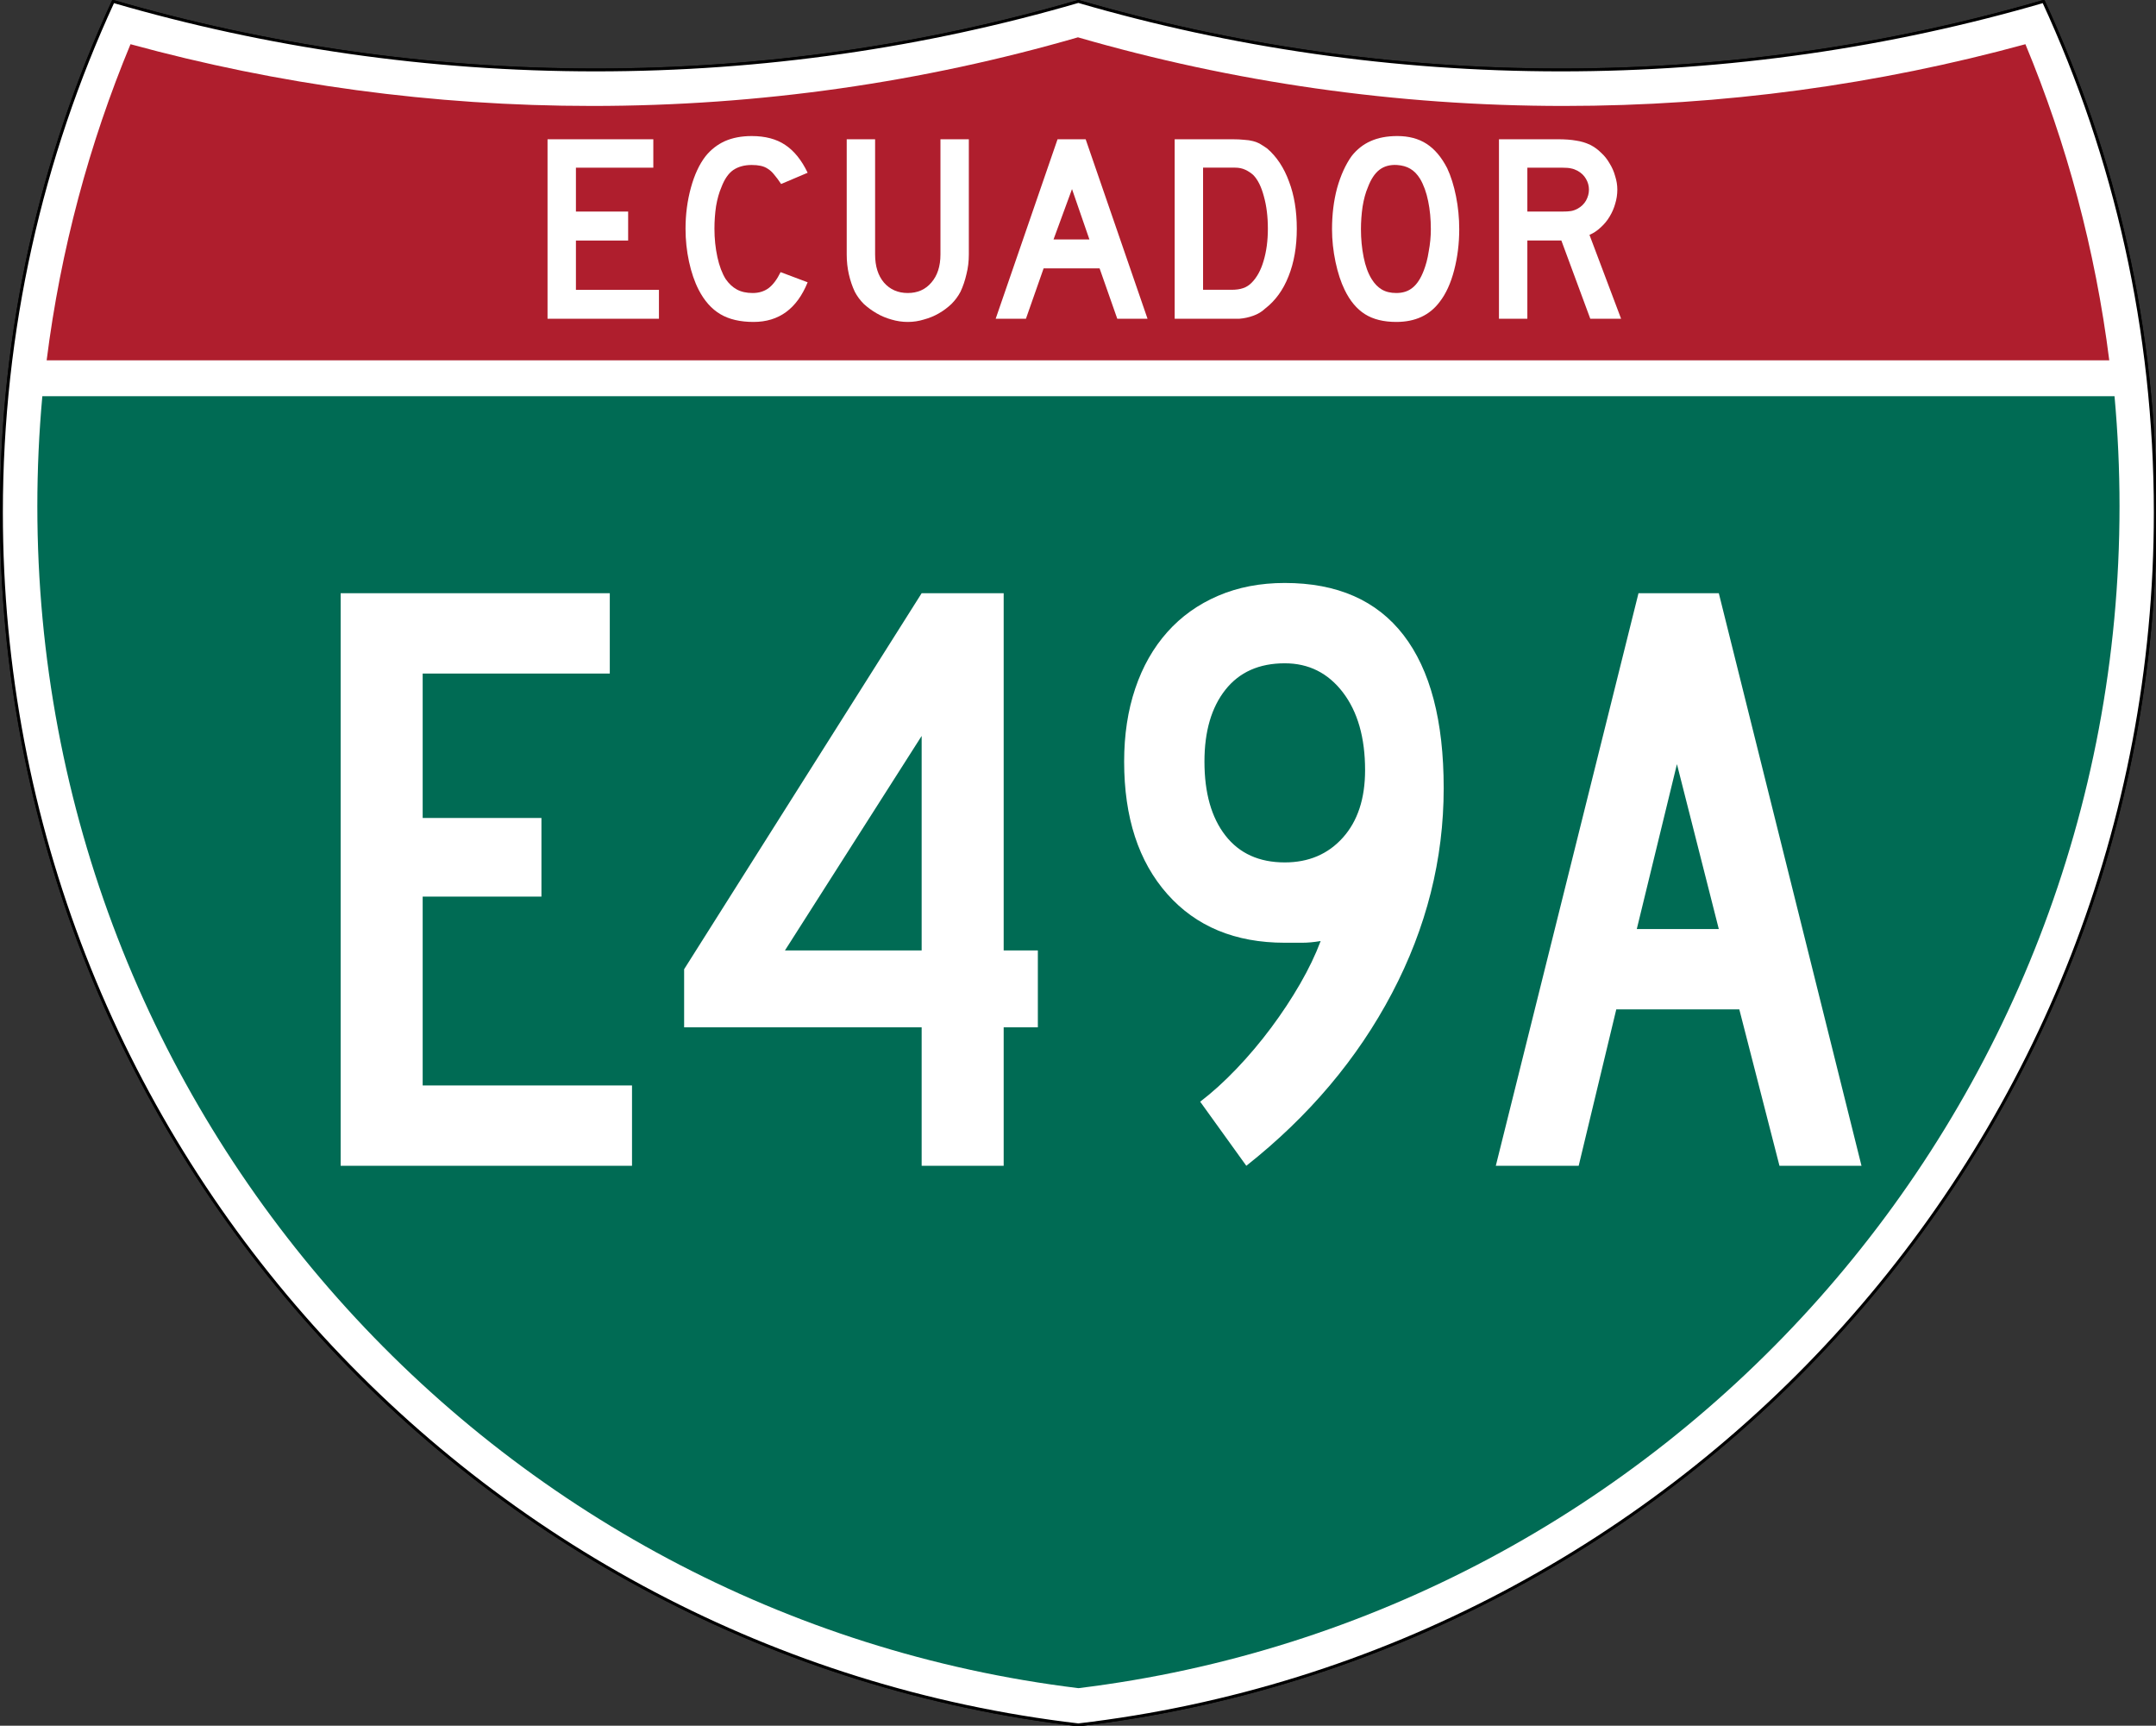 <?xml version="1.0" encoding="utf-8"?>
<!-- Generator: Adobe Illustrator 16.0.0, SVG Export Plug-In . SVG Version: 6.00 Build 0)  -->
<!DOCTYPE svg PUBLIC "-//W3C//DTD SVG 1.1//EN" "http://www.w3.org/Graphics/SVG/1.1/DTD/svg11.dtd">
<svg version="1.1"
	 id="Layer_1" xmlns:dc="http://purl.org/dc/elements/1.1/" xmlns:cc="http://creativecommons.org/ns#" xmlns:rdf="http://www.w3.org/1999/02/22-rdf-syntax-ns#" xmlns:svg="http://www.w3.org/2000/svg"
	 xmlns="http://www.w3.org/2000/svg" xmlns:xlink="http://www.w3.org/1999/xlink" x="0px" y="0px" width="751px" height="601px"
	 viewBox="0 0 751 601" enable-background="new 0 0 751 601" xml:space="preserve">
<rect x="0" y="0" width="751" height="601" fill="#333333" stroke="none"/>
<g id="g5" transform="matrix(0.999,0,0,0.999,0.499,0.399)">
	<path id="path7" fill="#FFFFFF" stroke="#000000" stroke-width="1" d="M38.968,0.101C92.36,15.647,148.824,23.983,207.235,23.983
		c58.41,0,114.875-8.335,168.266-23.881c53.391,15.546,109.855,23.881,168.266,23.881s114.875-8.335,168.266-23.881
		c25.014,54.193,38.968,114.54,38.968,178.146c0,218.099-164.058,397.874-375.5,422.652
		c-211.443-24.778-375.5-204.553-375.5-422.652C0.001,114.641,13.954,54.294,38.968,0.101z"/>
	<path id="path9" fill="#FFFFFF" stroke="#000000" stroke-width="1" stroke-linecap="round" stroke-linejoin="round" d="
		M38.968,0.101C92.36,15.647,148.824,23.983,207.235,23.983c58.41,0,114.875-8.335,168.266-23.881
		c53.391,15.546,109.855,23.881,168.266,23.881s114.875-8.335,168.266-23.881c25.014,54.193,38.968,114.54,38.968,178.146
		c0,218.099-164.058,397.874-375.5,422.652c-211.443-24.778-375.5-204.553-375.5-422.652C0.001,114.641,13.954,54.294,38.968,0.101z
		"/>
</g>
<g id="g11" transform="matrix(1.006,0,0,1.01,-2.101,-3.702)">
	<path id="path13" fill="#006B54" d="M15.017,178.241c0-12.798,0.586-25.461,1.731-37.96h717.497
		c1.146,12.5,1.732,25.162,1.732,37.96c0,209.793-157.354,382.83-360.479,407.524C172.371,561.07,15.017,388.034,15.017,178.241z"/>
</g>
<g id="g15" transform="matrix(1.006,0,0,1.027,-2.264,-3.152)">
	<path id="path17" fill="#AF1E2D" d="M47.438,18.061c50.96,13.653,104.527,20.934,159.795,20.934
		c58.339,0,114.782-8.112,168.264-23.269c53.482,15.157,109.925,23.269,168.264,23.269c55.268,0,108.835-7.28,159.794-20.934
		C717.836,51.73,727.752,87.7,732.59,125.259H18.403C23.243,87.7,33.158,51.73,47.438,18.061z"/>
</g>
<g enable-background="new    ">
	<path fill="#FFFFFF" d="M118.66,406V206.595h93.75v27.976h-65.178v50.298h41.369v27.381h-41.369v65.773h72.917V406H118.66z"/>
	<path fill="#FFFFFF" d="M349.611,357.785V406H321.04v-48.215h-82.738v-20.237l82.738-130.953h28.571V331h11.905v26.785H349.611z
		 M321.04,256.298L273.421,331h47.619V256.298z"/>
	<path fill="#FFFFFF" d="M502.881,274.452c0,24.805-6.003,48.614-18.006,71.429c-12.007,22.819-28.92,42.857-50.744,60.119
		l-16.07-22.321c4.166-3.172,8.379-6.994,12.648-11.458c4.264-4.465,8.281-9.227,12.053-14.286
		c3.768-5.06,7.144-10.165,10.119-15.327c2.977-5.157,5.357-10.119,7.143-14.881c-2.381,0.399-4.515,0.595-6.398,0.595
		c-1.888,0-3.92,0-6.102,0c-17.262,0-30.905-5.655-40.922-16.964c-10.021-11.31-15.029-26.684-15.029-46.131
		c0-9.324,1.287-17.806,3.869-25.446c2.576-7.636,6.296-14.184,11.16-19.643c4.859-5.455,10.761-9.672,17.709-12.648
		c6.942-2.977,14.68-4.464,23.213-4.464c18.253,0,32.041,6.055,41.369,18.155C498.217,233.283,502.881,251.043,502.881,274.452z
		 M475.5,268.202c0-11.309-2.58-20.335-7.738-27.083C462.601,234.376,455.857,231,447.523,231c-8.928,0-15.824,3.079-20.684,9.226
		c-4.864,6.152-7.292,14.486-7.292,25c0,10.915,2.428,19.494,7.292,25.744c4.859,6.25,11.756,9.375,20.684,9.375
		c8.334,0,15.077-2.874,20.238-8.631C472.92,285.962,475.5,278.126,475.5,268.202z"/>
	<path fill="#FFFFFF" d="M619.844,406l-13.988-54.465h-42.857L549.903,406h-28.869l49.702-199.405h27.977L648.415,406H619.844z
		 M584.129,266.119l-13.988,57.44h28.572L584.129,266.119z"/>
</g>
<g id="text3894">
	<path id="path4407" fill="#FFFFFF" d="M190.723,111V48.5h36.847v9.888h-26.959v15.298h18.19v10.075h-18.19v17.164h28.918V111
		H190.723"/>
	<path id="path4409" fill="#FFFFFF" d="M281.329,98.314c-3.731,9.204-10.012,13.806-18.843,13.806c-4.664,0-8.52-0.901-11.567-2.705
		c-3.047-1.803-5.566-4.633-7.556-8.489c-1.43-2.798-2.55-6.063-3.358-9.795c-0.809-3.731-1.213-7.556-1.213-11.474
		c0-4.975,0.622-9.732,1.866-14.272c1.244-4.54,2.954-8.209,5.13-11.007c1.866-2.301,4.104-4.042,6.717-5.224
		c2.674-1.181,5.783-1.772,9.328-1.772c4.727,0,8.613,1.026,11.661,3.079c3.109,2.052,5.721,5.286,7.835,9.701l-9.235,3.918
		c-0.871-1.306-1.679-2.394-2.425-3.265c-0.684-0.871-1.431-1.555-2.239-2.052c-0.747-0.498-1.586-0.839-2.519-1.026
		c-0.871-0.187-1.897-0.28-3.079-0.28c-2.55,0-4.695,0.591-6.437,1.772c-1.679,1.182-3.047,3.172-4.104,5.97
		c-0.809,1.866-1.43,4.073-1.866,6.623c-0.373,2.55-0.56,5.162-0.56,7.836c0,3.42,0.342,6.716,1.026,9.888
		c0.684,3.109,1.648,5.659,2.892,7.649c1.119,1.617,2.425,2.83,3.918,3.638c1.492,0.809,3.327,1.213,5.503,1.213
		c2.115,0,3.949-0.56,5.504-1.679c1.555-1.182,2.954-3.047,4.198-5.597L281.329,98.314L281.329,98.314"/>
	<path id="path4411" fill="#FFFFFF" d="M337.476,88.612c0,2.425-0.279,4.727-0.839,6.903c-0.498,2.177-1.182,4.198-2.053,6.063
		c-0.809,1.555-1.865,2.985-3.172,4.291c-1.306,1.244-2.768,2.333-4.384,3.265c-1.617,0.933-3.358,1.648-5.224,2.146
		c-1.804,0.56-3.67,0.839-5.598,0.839s-3.824-0.28-5.69-0.839c-1.803-0.498-3.514-1.212-5.13-2.146
		c-1.617-0.933-3.109-2.021-4.478-3.265c-1.306-1.306-2.363-2.736-3.172-4.291c-0.871-1.865-1.555-3.887-2.052-6.063
		c-0.497-2.176-0.746-4.478-0.746-6.903V48.5h9.888v40.112c0,4.104,1.026,7.37,3.079,9.795c2.114,2.425,4.882,3.638,8.302,3.638
		c3.421,0,6.157-1.213,8.209-3.638c2.114-2.425,3.172-5.69,3.172-9.795V48.5h9.888V88.612L337.476,88.612"/>
	<path id="path4413" fill="#FFFFFF" d="M389.177,111l-6.156-17.537h-19.497L357.367,111h-10.541l21.549-62.5h9.794l21.549,62.5
		H389.177 M373.412,65.851l-6.437,17.538h12.5L373.412,65.851"/>
	<path id="path4415" fill="#FFFFFF" d="M451.712,79.657c0,6.281-0.964,11.816-2.892,16.604c-1.866,4.726-4.571,8.458-8.116,11.194
		c-1.182,1.12-2.581,1.959-4.197,2.519c-1.555,0.56-3.141,0.902-4.758,1.026h-3.545h-19.029V48.5h20.149
		c1.555,0,2.892,0.062,4.011,0.187c1.182,0.062,2.238,0.218,3.172,0.466c0.933,0.249,1.772,0.591,2.519,1.026
		c0.746,0.435,1.555,0.964,2.425,1.585c3.296,2.861,5.815,6.686,7.557,11.474C450.81,67.965,451.712,73.438,451.712,79.657
		 M441.637,79.657c0-4.229-0.466-7.991-1.398-11.288c-0.871-3.296-2.084-5.752-3.639-7.369c-0.809-0.746-1.741-1.368-2.798-1.866
		c-1.058-0.498-2.239-0.746-3.545-0.746h-11.194v42.537h9.888c1.617,0,2.954-0.187,4.012-0.56c1.119-0.373,2.114-0.995,2.985-1.866
		c1.865-1.866,3.265-4.416,4.197-7.649C441.14,87.555,441.637,83.823,441.637,79.657"/>
	<path id="path4417" fill="#FFFFFF" d="M508.294,79.843c0,4.975-0.591,9.732-1.772,14.272c-1.182,4.54-2.86,8.209-5.037,11.007
		c-3.482,4.664-8.52,6.996-15.112,6.996c-4.415,0-8.053-0.901-10.914-2.705c-2.86-1.803-5.224-4.633-7.089-8.489
		c-1.307-2.674-2.363-5.908-3.172-9.702c-0.809-3.855-1.213-7.649-1.213-11.38c0-5.162,0.591-9.95,1.772-14.366
		c1.244-4.416,2.923-8.116,5.037-11.101c1.866-2.363,4.073-4.104,6.623-5.224c2.612-1.181,5.722-1.772,9.329-1.772
		c3.979,0,7.369,0.902,10.167,2.706c2.799,1.803,5.193,4.633,7.184,8.489c1.306,2.798,2.332,6.063,3.078,9.794
		C507.921,72.101,508.294,75.925,508.294,79.843 M498.406,79.843c0-3.545-0.312-6.81-0.933-9.795
		c-0.622-3.047-1.556-5.628-2.799-7.743c-0.995-1.617-2.146-2.798-3.451-3.544c-1.244-0.746-2.799-1.182-4.665-1.306
		c-2.425-0.124-4.446,0.436-6.062,1.679c-1.617,1.244-2.954,3.265-4.012,6.063c-0.809,1.866-1.431,4.136-1.865,6.81
		c-0.373,2.612-0.561,5.224-0.561,7.836c0,3.358,0.312,6.592,0.934,9.702c0.621,3.109,1.555,5.659,2.798,7.649
		c0.995,1.617,2.177,2.83,3.545,3.638s3.048,1.213,5.037,1.213c2.302,0,4.198-0.622,5.69-1.866c1.555-1.244,2.861-3.265,3.918-6.063
		c0.312-0.809,0.622-1.772,0.933-2.892c0.312-1.182,0.561-2.394,0.747-3.638c0.248-1.306,0.435-2.612,0.56-3.918
		C498.344,82.362,498.406,81.087,498.406,79.843"/>
	<path id="path4419" fill="#FFFFFF" d="M553.944,111L543.87,83.761h-11.847V111h-9.889V48.5h20.616c2.425,0,4.509,0.155,6.25,0.466
		c1.741,0.249,3.389,0.747,4.943,1.493c1.368,0.684,2.612,1.586,3.731,2.705c1.182,1.058,2.177,2.301,2.985,3.731
		c0.871,1.368,1.523,2.861,1.959,4.478c0.497,1.555,0.746,3.109,0.746,4.664c0,1.679-0.249,3.327-0.746,4.944
		c-0.436,1.555-1.088,3.047-1.959,4.478c-0.809,1.368-1.835,2.612-3.078,3.731c-1.182,1.119-2.488,1.99-3.918,2.612L564.672,111
		H553.944 M553.479,66.037c0-1.306-0.342-2.55-1.026-3.731c-0.685-1.181-1.648-2.114-2.892-2.798
		c-0.809-0.435-1.555-0.715-2.239-0.839c-0.684-0.187-1.834-0.28-3.451-0.28h-11.847v15.298h11.847c1.555,0,2.674-0.062,3.358-0.187
		c0.746-0.125,1.523-0.404,2.332-0.84c1.243-0.684,2.207-1.617,2.892-2.798C553.136,68.618,553.479,67.343,553.479,66.037"/>
</g>
</svg>
